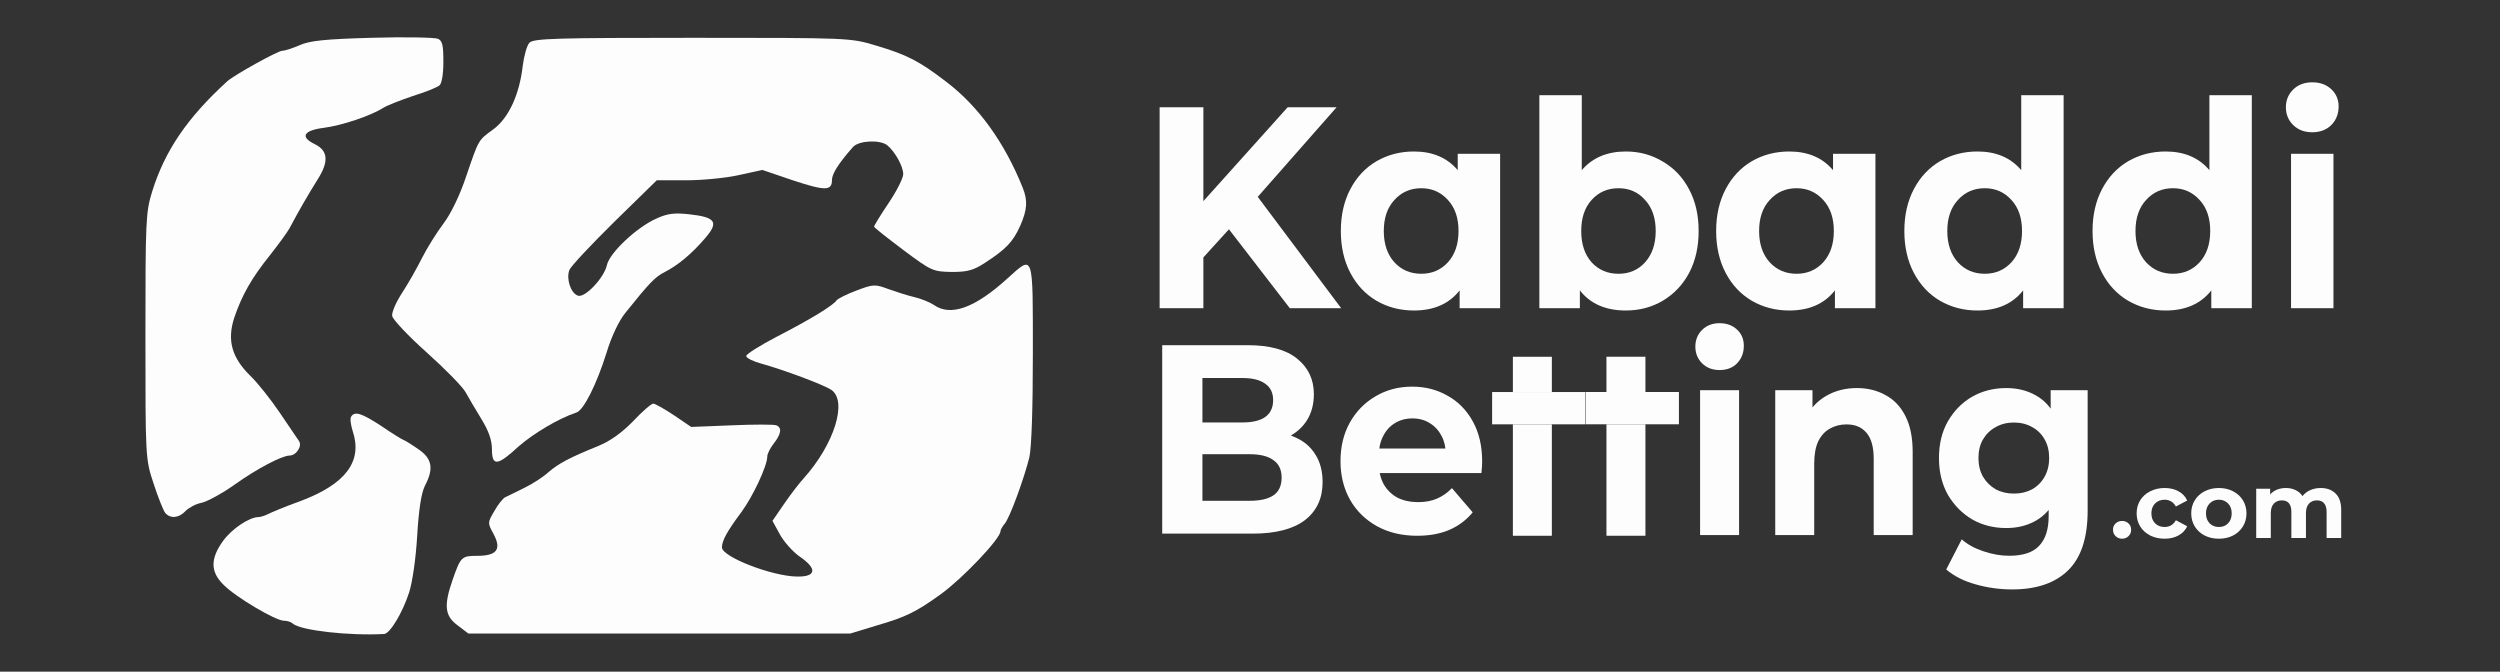 <svg width="134" height="36" viewBox="0 0 134 36" fill="none" xmlns="http://www.w3.org/2000/svg">
<rect x="0" y="0" width="134" height="36" fill="#333333" stroke="none"/>
<path d="M19.946 2.025C17.429 2.094 16.596 2.181 16.058 2.424C15.694 2.581 15.277 2.719 15.138 2.719C14.895 2.719 12.586 4.004 12.187 4.351C10.035 6.313 8.837 8.083 8.16 10.253C7.813 11.364 7.795 11.798 7.795 18.012C7.795 24.556 7.795 24.591 8.229 25.91C8.472 26.657 8.75 27.351 8.854 27.49C9.132 27.82 9.601 27.768 9.948 27.386C10.121 27.212 10.503 27.004 10.798 26.952C11.111 26.882 11.909 26.448 12.569 25.98C13.784 25.112 15.121 24.418 15.52 24.418C15.884 24.418 16.214 23.897 16.023 23.636C15.937 23.515 15.485 22.838 14.999 22.126C14.53 21.432 13.819 20.529 13.42 20.147C12.413 19.158 12.17 18.238 12.552 17.04C12.968 15.825 13.472 14.922 14.461 13.69C14.912 13.117 15.398 12.457 15.52 12.232C15.989 11.347 16.527 10.409 17.03 9.611C17.638 8.656 17.586 8.066 16.857 7.719C16.075 7.337 16.266 6.99 17.36 6.851C18.315 6.729 19.877 6.208 20.554 5.774C20.745 5.653 21.457 5.375 22.116 5.15C22.793 4.941 23.435 4.681 23.557 4.577C23.678 4.473 23.765 3.987 23.765 3.31C23.765 2.424 23.713 2.181 23.47 2.077C23.297 2.008 21.717 1.973 19.946 2.025Z" fill="#FDFDFD"/>
<path d="M28.381 2.287C28.242 2.426 28.086 2.999 28.017 3.537C27.843 5.064 27.27 6.314 26.455 6.922C25.621 7.529 25.674 7.443 24.979 9.474C24.649 10.463 24.163 11.47 23.764 11.991C23.399 12.476 22.879 13.31 22.618 13.831C22.358 14.351 21.889 15.184 21.559 15.688C21.23 16.191 20.987 16.747 21.021 16.938C21.056 17.129 21.889 18.014 22.879 18.899C23.868 19.785 24.805 20.739 24.962 21.034C25.118 21.312 25.5 21.972 25.812 22.475C26.194 23.1 26.368 23.603 26.368 24.072C26.368 25.009 26.663 24.975 27.791 23.933C28.59 23.239 29.909 22.44 30.898 22.11C31.28 21.989 31.975 20.618 32.513 18.899C32.773 18.031 33.19 17.163 33.537 16.747C34.804 15.167 35.117 14.837 35.637 14.577C36.349 14.212 37.078 13.605 37.807 12.754C38.536 11.904 38.362 11.643 36.956 11.487C36.158 11.4 35.794 11.435 35.186 11.713C34.127 12.181 32.669 13.553 32.53 14.212C32.374 14.907 31.332 16 30.968 15.844C30.586 15.705 30.343 14.941 30.517 14.473C30.603 14.264 31.697 13.101 32.947 11.869L35.203 9.664H36.766C37.633 9.664 38.901 9.543 39.595 9.387L40.862 9.109L42.494 9.664C44.23 10.237 44.594 10.237 44.594 9.647C44.594 9.317 44.941 8.762 45.722 7.877C46.035 7.529 47.181 7.477 47.562 7.79C47.979 8.137 48.413 8.918 48.413 9.335C48.413 9.543 48.066 10.237 47.632 10.88C47.198 11.522 46.851 12.095 46.851 12.147C46.851 12.199 47.562 12.754 48.413 13.396C49.923 14.525 50.01 14.56 51.017 14.577C51.85 14.577 52.18 14.49 52.788 14.091C53.916 13.362 54.298 12.963 54.679 12.112C55.061 11.244 55.096 10.758 54.818 10.064C53.846 7.634 52.44 5.689 50.722 4.387C49.281 3.277 48.604 2.929 46.955 2.443C45.584 2.027 45.532 2.027 37.113 2.027C29.822 2.027 28.607 2.061 28.381 2.287Z" fill="#FDFDFD"/>
<path d="M54.007 14.917C52.253 16.514 50.951 16.982 50.049 16.34C49.84 16.201 49.372 16.01 49.007 15.924C48.625 15.837 48 15.628 47.601 15.489C46.907 15.229 46.803 15.229 45.9 15.576C45.379 15.767 44.911 16.01 44.841 16.097C44.685 16.357 43.435 17.121 41.647 18.041C40.745 18.51 39.998 18.979 39.998 19.083C39.998 19.187 40.345 19.36 40.779 19.482C42.029 19.829 44.112 20.61 44.546 20.888C45.449 21.478 44.72 23.804 43.088 25.627C42.862 25.87 42.394 26.477 42.047 26.981L41.404 27.918L41.803 28.647C42.012 29.029 42.498 29.585 42.88 29.845C43.817 30.487 43.748 30.921 42.724 30.904C41.37 30.887 38.696 29.845 38.696 29.342C38.696 28.977 38.974 28.474 39.738 27.45C40.363 26.599 41.127 24.967 41.127 24.464C41.127 24.325 41.283 24.013 41.474 23.77C41.873 23.266 41.925 22.919 41.612 22.797C41.491 22.745 40.415 22.745 39.217 22.797L37.047 22.884L36.127 22.259C35.606 21.912 35.103 21.634 35.016 21.634C34.912 21.634 34.426 22.051 33.94 22.572C33.35 23.179 32.725 23.631 32.1 23.891C30.52 24.533 29.965 24.828 29.41 25.297C29.132 25.558 28.541 25.939 28.108 26.148C27.674 26.356 27.222 26.582 27.083 26.651C26.962 26.703 26.684 27.05 26.493 27.398C26.129 28.022 26.129 28.022 26.459 28.63C26.892 29.446 26.632 29.793 25.573 29.793C24.74 29.793 24.688 29.845 24.254 31.095C23.785 32.449 23.837 33.004 24.514 33.508L25.105 33.959H35.346H45.57L46.994 33.525C48.556 33.074 49.111 32.796 50.413 31.859C51.594 31.008 53.625 28.873 53.625 28.474C53.625 28.404 53.729 28.213 53.85 28.074C54.128 27.745 54.874 25.696 55.169 24.533C55.291 24.013 55.361 21.93 55.361 18.944C55.361 13.511 55.413 13.649 54.007 14.917Z" fill="#FDFDFD"/>
<path d="M18.82 22.334C18.751 22.438 18.803 22.785 18.907 23.115C19.445 24.73 18.525 25.945 16.13 26.847C15.314 27.142 14.515 27.472 14.359 27.559C14.185 27.646 13.96 27.715 13.856 27.715C13.37 27.715 12.432 28.34 11.964 28.983C11.269 29.937 11.269 30.649 11.981 31.343C12.623 32.003 14.776 33.27 15.21 33.27C15.4 33.27 15.609 33.34 15.696 33.426C16.112 33.791 18.699 34.086 20.591 33.982C20.903 33.964 21.58 32.836 21.927 31.76C22.101 31.239 22.292 29.92 22.361 28.722C22.448 27.264 22.587 26.413 22.778 26.032C23.264 25.112 23.16 24.573 22.413 24.07C22.066 23.827 21.702 23.601 21.598 23.567C21.511 23.532 20.973 23.202 20.417 22.82C19.376 22.143 19.011 22.022 18.82 22.334Z" fill="#FDFDFD"/>
<path d="M65.871 12.289L64.501 13.797V16.52H62.156V5.751H64.501V10.781L69.017 5.751H71.64L67.415 10.551L71.887 16.52H69.134L65.871 12.289Z" fill="#FDFDFD"/>
<path d="M80.406 8.243V16.52H78.236V15.566C77.672 16.284 76.856 16.643 75.788 16.643C75.05 16.643 74.38 16.469 73.778 16.12C73.185 15.771 72.719 15.274 72.379 14.628C72.039 13.982 71.869 13.233 71.869 12.382C71.869 11.53 72.039 10.781 72.379 10.135C72.719 9.489 73.185 8.992 73.778 8.643C74.38 8.294 75.05 8.12 75.788 8.12C76.789 8.12 77.57 8.453 78.134 9.12V8.243H80.406ZM76.182 14.674C76.755 14.674 77.231 14.469 77.609 14.059C77.988 13.638 78.177 13.079 78.177 12.382C78.177 11.684 77.988 11.13 77.609 10.72C77.231 10.299 76.755 10.089 76.182 10.089C75.599 10.089 75.118 10.299 74.739 10.72C74.361 11.13 74.171 11.684 74.171 12.382C74.171 13.079 74.361 13.638 74.739 14.059C75.118 14.469 75.599 14.674 76.182 14.674Z" fill="#FDFDFD"/>
<path d="M87.143 8.12C87.871 8.12 88.532 8.299 89.124 8.658C89.726 9.007 90.198 9.505 90.537 10.151C90.877 10.787 91.047 11.53 91.047 12.382C91.047 13.233 90.877 13.982 90.537 14.628C90.198 15.264 89.726 15.761 89.124 16.12C88.532 16.469 87.871 16.643 87.143 16.643C86.065 16.643 85.244 16.284 84.681 15.566V16.52H82.51V5.104H84.783V9.12C85.356 8.453 86.143 8.12 87.143 8.12ZM86.75 14.674C87.332 14.674 87.808 14.469 88.177 14.059C88.556 13.638 88.746 13.079 88.746 12.382C88.746 11.684 88.556 11.13 88.177 10.72C87.808 10.299 87.332 10.089 86.75 10.089C86.167 10.089 85.686 10.299 85.308 10.72C84.938 11.13 84.754 11.684 84.754 12.382C84.754 13.079 84.938 13.638 85.308 14.059C85.686 14.469 86.167 14.674 86.75 14.674Z" fill="#FDFDFD"/>
<path d="M100.523 8.243V16.52H98.352V15.566C97.789 16.284 96.973 16.643 95.905 16.643C95.167 16.643 94.496 16.469 93.894 16.12C93.302 15.771 92.836 15.274 92.496 14.628C92.156 13.982 91.986 13.233 91.986 12.382C91.986 11.53 92.156 10.781 92.496 10.135C92.836 9.489 93.302 8.992 93.894 8.643C94.496 8.294 95.167 8.12 95.905 8.12C96.905 8.12 97.687 8.453 98.25 9.12V8.243H100.523ZM96.298 14.674C96.871 14.674 97.347 14.469 97.726 14.059C98.105 13.638 98.294 13.079 98.294 12.382C98.294 11.684 98.105 11.13 97.726 10.72C97.347 10.299 96.871 10.089 96.298 10.089C95.715 10.089 95.235 10.299 94.856 10.72C94.477 11.13 94.288 11.684 94.288 12.382C94.288 13.079 94.477 13.638 94.856 14.059C95.235 14.469 95.715 14.674 96.298 14.674Z" fill="#FDFDFD"/>
<path d="M110.61 5.104V16.52H108.44V15.566C107.876 16.284 107.06 16.643 105.992 16.643C105.254 16.643 104.584 16.469 103.982 16.12C103.389 15.771 102.923 15.274 102.583 14.628C102.243 13.982 102.073 13.233 102.073 12.382C102.073 11.53 102.243 10.781 102.583 10.135C102.923 9.489 103.389 8.992 103.982 8.643C104.584 8.294 105.254 8.12 105.992 8.12C106.992 8.12 107.774 8.453 108.338 9.12V5.104H110.61ZM106.385 14.674C106.958 14.674 107.434 14.469 107.813 14.059C108.192 13.638 108.381 13.079 108.381 12.382C108.381 11.684 108.192 11.13 107.813 10.72C107.434 10.299 106.958 10.089 106.385 10.089C105.803 10.089 105.322 10.299 104.943 10.72C104.564 11.13 104.375 11.684 104.375 12.382C104.375 13.079 104.564 13.638 104.943 14.059C105.322 14.469 105.803 14.674 106.385 14.674Z" fill="#FDFDFD"/>
<path d="M120.697 5.104V16.52H118.526V15.566C117.963 16.284 117.147 16.643 116.079 16.643C115.341 16.643 114.671 16.469 114.068 16.12C113.476 15.771 113.01 15.274 112.67 14.628C112.33 13.982 112.16 13.233 112.16 12.382C112.16 11.53 112.33 10.781 112.67 10.135C113.01 9.489 113.476 8.992 114.068 8.643C114.671 8.294 115.341 8.12 116.079 8.12C117.079 8.12 117.861 8.453 118.424 9.12V5.104H120.697ZM116.472 14.674C117.045 14.674 117.521 14.469 117.9 14.059C118.279 13.638 118.468 13.079 118.468 12.382C118.468 11.684 118.279 11.13 117.9 10.72C117.521 10.299 117.045 10.089 116.472 10.089C115.889 10.089 115.409 10.299 115.03 10.72C114.651 11.13 114.462 11.684 114.462 12.382C114.462 13.079 114.651 13.638 115.03 14.059C115.409 14.469 115.889 14.674 116.472 14.674Z" fill="#FDFDFD"/>
<path d="M122.8 8.243H125.073V16.52H122.8V8.243ZM123.937 7.089C123.519 7.089 123.179 6.961 122.917 6.704C122.655 6.448 122.524 6.13 122.524 5.751C122.524 5.371 122.655 5.053 122.917 4.797C123.179 4.54 123.519 4.412 123.937 4.412C124.354 4.412 124.694 4.535 124.956 4.781C125.219 5.028 125.35 5.335 125.35 5.704C125.35 6.104 125.219 6.438 124.956 6.704C124.694 6.961 124.354 7.089 123.937 7.089Z" fill="#FDFDFD"/>
<path d="M62.294 28.602V18.502H66.874C68.052 18.502 68.936 18.743 69.525 19.224C70.124 19.704 70.423 20.339 70.423 21.128C70.423 21.657 70.302 22.119 70.061 22.513C69.82 22.898 69.49 23.196 69.07 23.408C68.65 23.619 68.168 23.725 67.624 23.725L67.878 23.134C68.468 23.134 68.99 23.239 69.445 23.451C69.9 23.653 70.253 23.956 70.503 24.36C70.762 24.764 70.891 25.259 70.891 25.846C70.891 26.712 70.575 27.39 69.941 27.881C69.307 28.361 68.374 28.602 67.142 28.602H62.294ZM64.45 26.842H66.981C67.543 26.842 67.968 26.745 68.253 26.553C68.548 26.351 68.695 26.034 68.695 25.601C68.695 25.178 68.548 24.865 68.253 24.663C67.968 24.451 67.543 24.346 66.981 24.346H64.289V22.643H66.606C67.133 22.643 67.534 22.547 67.811 22.355C68.097 22.152 68.24 21.849 68.24 21.445C68.24 21.051 68.097 20.758 67.811 20.565C67.534 20.363 67.133 20.262 66.606 20.262H64.45V26.842Z" fill="#FDFDFD"/>
<path d="M75.962 28.717C75.141 28.717 74.418 28.544 73.793 28.198C73.177 27.852 72.699 27.38 72.36 26.784C72.021 26.178 71.851 25.49 71.851 24.721C71.851 23.942 72.016 23.254 72.347 22.657C72.686 22.052 73.146 21.58 73.726 21.244C74.306 20.897 74.963 20.724 75.695 20.724C76.4 20.724 77.034 20.888 77.596 21.215C78.168 21.532 78.618 21.994 78.949 22.6C79.279 23.196 79.444 23.913 79.444 24.75C79.444 24.836 79.44 24.937 79.431 25.053C79.422 25.158 79.413 25.259 79.404 25.356H73.552V24.043H78.306L77.502 24.432C77.502 24.028 77.427 23.677 77.275 23.379C77.123 23.081 76.913 22.85 76.645 22.686C76.378 22.513 76.065 22.427 75.708 22.427C75.351 22.427 75.034 22.513 74.757 22.686C74.489 22.85 74.279 23.086 74.128 23.393C73.976 23.692 73.9 24.047 73.9 24.461V24.807C73.9 25.231 73.985 25.606 74.154 25.933C74.333 26.25 74.579 26.495 74.891 26.669C75.212 26.832 75.587 26.914 76.016 26.914C76.4 26.914 76.735 26.851 77.02 26.726C77.315 26.601 77.583 26.414 77.824 26.164L78.936 27.462C78.605 27.866 78.19 28.179 77.69 28.4C77.19 28.612 76.614 28.717 75.962 28.717Z" fill="#FDFDFD"/>
<path d="M79.978 22.744V21.013H81.09H83.179H84.974V22.744H83.179H81.09H79.978Z" fill="#FDFDFD"/>
<path d="M91.125 28.678V20.916H93.214V28.678H91.125ZM92.17 19.834C91.786 19.834 91.473 19.713 91.232 19.473C90.991 19.232 90.871 18.934 90.871 18.578C90.871 18.223 90.991 17.924 91.232 17.684C91.473 17.443 91.786 17.323 92.17 17.323C92.553 17.323 92.866 17.439 93.107 17.669C93.348 17.891 93.469 18.179 93.469 18.535C93.469 18.91 93.348 19.223 93.107 19.473C92.875 19.713 92.562 19.834 92.17 19.834Z" fill="#FDFDFD"/>
<path d="M99.532 20.8C100.104 20.8 100.613 20.925 101.059 21.175C101.514 21.416 101.872 21.791 102.13 22.301C102.389 22.801 102.519 23.445 102.519 24.234V28.678H100.43V24.581C100.43 23.955 100.3 23.494 100.041 23.195C99.791 22.897 99.434 22.748 98.97 22.748C98.64 22.748 98.341 22.825 98.073 22.979C97.814 23.123 97.608 23.349 97.457 23.657C97.314 23.965 97.242 24.359 97.242 24.84V28.678H95.153V20.916H97.149V23.066L96.774 22.416C97.032 21.897 97.403 21.498 97.885 21.219C98.367 20.94 98.916 20.8 99.532 20.8Z" fill="#FDFDFD"/>
<path d="M107.853 31.593C107.175 31.593 106.518 31.501 105.884 31.319C105.26 31.145 104.737 30.881 104.318 30.525L105.148 28.909C105.451 29.178 105.835 29.39 106.3 29.544C106.773 29.707 107.237 29.789 107.692 29.789C108.433 29.789 108.969 29.611 109.299 29.255C109.639 28.899 109.808 28.37 109.808 27.668V26.5L109.942 24.552L109.916 22.589V20.916H111.898V27.38C111.898 28.823 111.549 29.885 110.853 30.568C110.157 31.251 109.157 31.593 107.853 31.593ZM107.532 28.303C106.862 28.303 106.255 28.149 105.71 27.841C105.175 27.524 104.742 27.086 104.411 26.528C104.09 25.961 103.929 25.302 103.929 24.552C103.929 23.792 104.09 23.133 104.411 22.575C104.742 22.008 105.175 21.57 105.71 21.262C106.255 20.954 106.862 20.8 107.532 20.8C108.139 20.8 108.675 20.935 109.139 21.204C109.603 21.464 109.965 21.873 110.224 22.431C110.482 22.979 110.612 23.686 110.612 24.552C110.612 25.408 110.482 26.115 110.224 26.673C109.965 27.221 109.603 27.63 109.139 27.899C108.675 28.168 108.139 28.303 107.532 28.303ZM107.947 26.456C108.313 26.456 108.639 26.379 108.925 26.225C109.21 26.062 109.433 25.836 109.594 25.547C109.755 25.259 109.835 24.927 109.835 24.552C109.835 24.167 109.755 23.835 109.594 23.556C109.433 23.268 109.21 23.046 108.925 22.892C108.639 22.729 108.313 22.647 107.947 22.647C107.581 22.647 107.255 22.729 106.969 22.892C106.684 23.046 106.456 23.268 106.286 23.556C106.126 23.835 106.045 24.167 106.045 24.552C106.045 24.927 106.126 25.259 106.286 25.547C106.456 25.836 106.684 26.062 106.969 26.225C107.255 26.379 107.581 26.456 107.947 26.456Z" fill="#FDFDFD"/>
<path d="M81.09 22.744V25.933V28.717H83.179V25.904V22.744H81.09Z" fill="#FDFDFD"/>
<path d="M83.179 19.123H81.09V21.013H83.179V19.123Z" fill="#FDFDFD"/>
<path d="M84.995 22.742V21.011H86.106H88.195H89.99V22.742H88.195H86.106H84.995Z" fill="#FDFDFD"/>
<path d="M86.106 22.742V25.931V28.716H88.195V25.902V22.742H86.106Z" fill="#FDFDFD"/>
<path d="M88.195 19.121H86.106V21.011H88.195V19.121Z" fill="#FDFDFD"/>
<path d="M113.743 28.875C113.606 28.875 113.49 28.829 113.397 28.738C113.303 28.646 113.257 28.532 113.257 28.394C113.257 28.254 113.303 28.141 113.397 28.056C113.49 27.968 113.606 27.923 113.743 27.923C113.88 27.923 113.995 27.968 114.088 28.056C114.182 28.141 114.229 28.254 114.229 28.394C114.229 28.532 114.182 28.646 114.088 28.738C113.995 28.829 113.88 28.875 113.743 28.875Z" fill="#FDFDFD"/>
<path d="M116.027 28.875C115.739 28.875 115.481 28.818 115.25 28.703C115.023 28.586 114.844 28.424 114.714 28.218C114.587 28.012 114.524 27.778 114.524 27.516C114.524 27.255 114.587 27.021 114.714 26.815C114.844 26.609 115.023 26.448 115.25 26.334C115.481 26.216 115.739 26.157 116.027 26.157C116.311 26.157 116.558 26.216 116.768 26.334C116.982 26.448 117.137 26.613 117.234 26.829L116.628 27.148C116.488 26.906 116.286 26.785 116.022 26.785C115.818 26.785 115.649 26.851 115.516 26.982C115.382 27.112 115.315 27.291 115.315 27.516C115.315 27.742 115.382 27.92 115.516 28.051C115.649 28.182 115.818 28.247 116.022 28.247C116.289 28.247 116.491 28.126 116.628 27.884L117.234 28.208C117.137 28.417 116.982 28.581 116.768 28.699C116.558 28.816 116.311 28.875 116.027 28.875Z" fill="#FDFDFD"/>
<path d="M118.933 28.875C118.649 28.875 118.393 28.818 118.166 28.703C117.942 28.586 117.767 28.424 117.64 28.218C117.513 28.012 117.45 27.778 117.45 27.516C117.45 27.255 117.513 27.021 117.64 26.815C117.767 26.609 117.942 26.448 118.166 26.334C118.393 26.216 118.649 26.157 118.933 26.157C119.217 26.157 119.47 26.216 119.694 26.334C119.918 26.448 120.093 26.609 120.22 26.815C120.347 27.021 120.411 27.255 120.411 27.516C120.411 27.778 120.347 28.012 120.22 28.218C120.093 28.424 119.918 28.586 119.694 28.703C119.47 28.818 119.217 28.875 118.933 28.875ZM118.933 28.247C119.133 28.247 119.297 28.182 119.424 28.051C119.554 27.917 119.619 27.739 119.619 27.516C119.619 27.294 119.554 27.117 119.424 26.986C119.297 26.852 119.133 26.785 118.933 26.785C118.732 26.785 118.567 26.852 118.437 26.986C118.306 27.117 118.241 27.294 118.241 27.516C118.241 27.739 118.306 27.917 118.437 28.051C118.567 28.182 118.732 28.247 118.933 28.247Z" fill="#FDFDFD"/>
<path d="M124.385 26.157C124.723 26.157 124.99 26.255 125.187 26.452C125.387 26.645 125.488 26.936 125.488 27.325V28.836H124.706V27.443C124.706 27.233 124.661 27.078 124.571 26.977C124.484 26.872 124.359 26.82 124.195 26.82C124.011 26.82 123.866 26.878 123.759 26.996C123.652 27.111 123.599 27.282 123.599 27.511V28.836H122.817V27.443C122.817 27.027 122.647 26.82 122.306 26.82C122.126 26.82 121.982 26.878 121.875 26.996C121.768 27.111 121.715 27.282 121.715 27.511V28.836H120.933V26.197H121.68V26.501C121.78 26.39 121.902 26.304 122.046 26.245C122.193 26.187 122.353 26.157 122.527 26.157C122.717 26.157 122.889 26.195 123.043 26.27C123.196 26.342 123.32 26.448 123.413 26.589C123.524 26.452 123.662 26.345 123.829 26.27C124 26.195 124.185 26.157 124.385 26.157Z" fill="#FDFDFD"/>
</svg>
